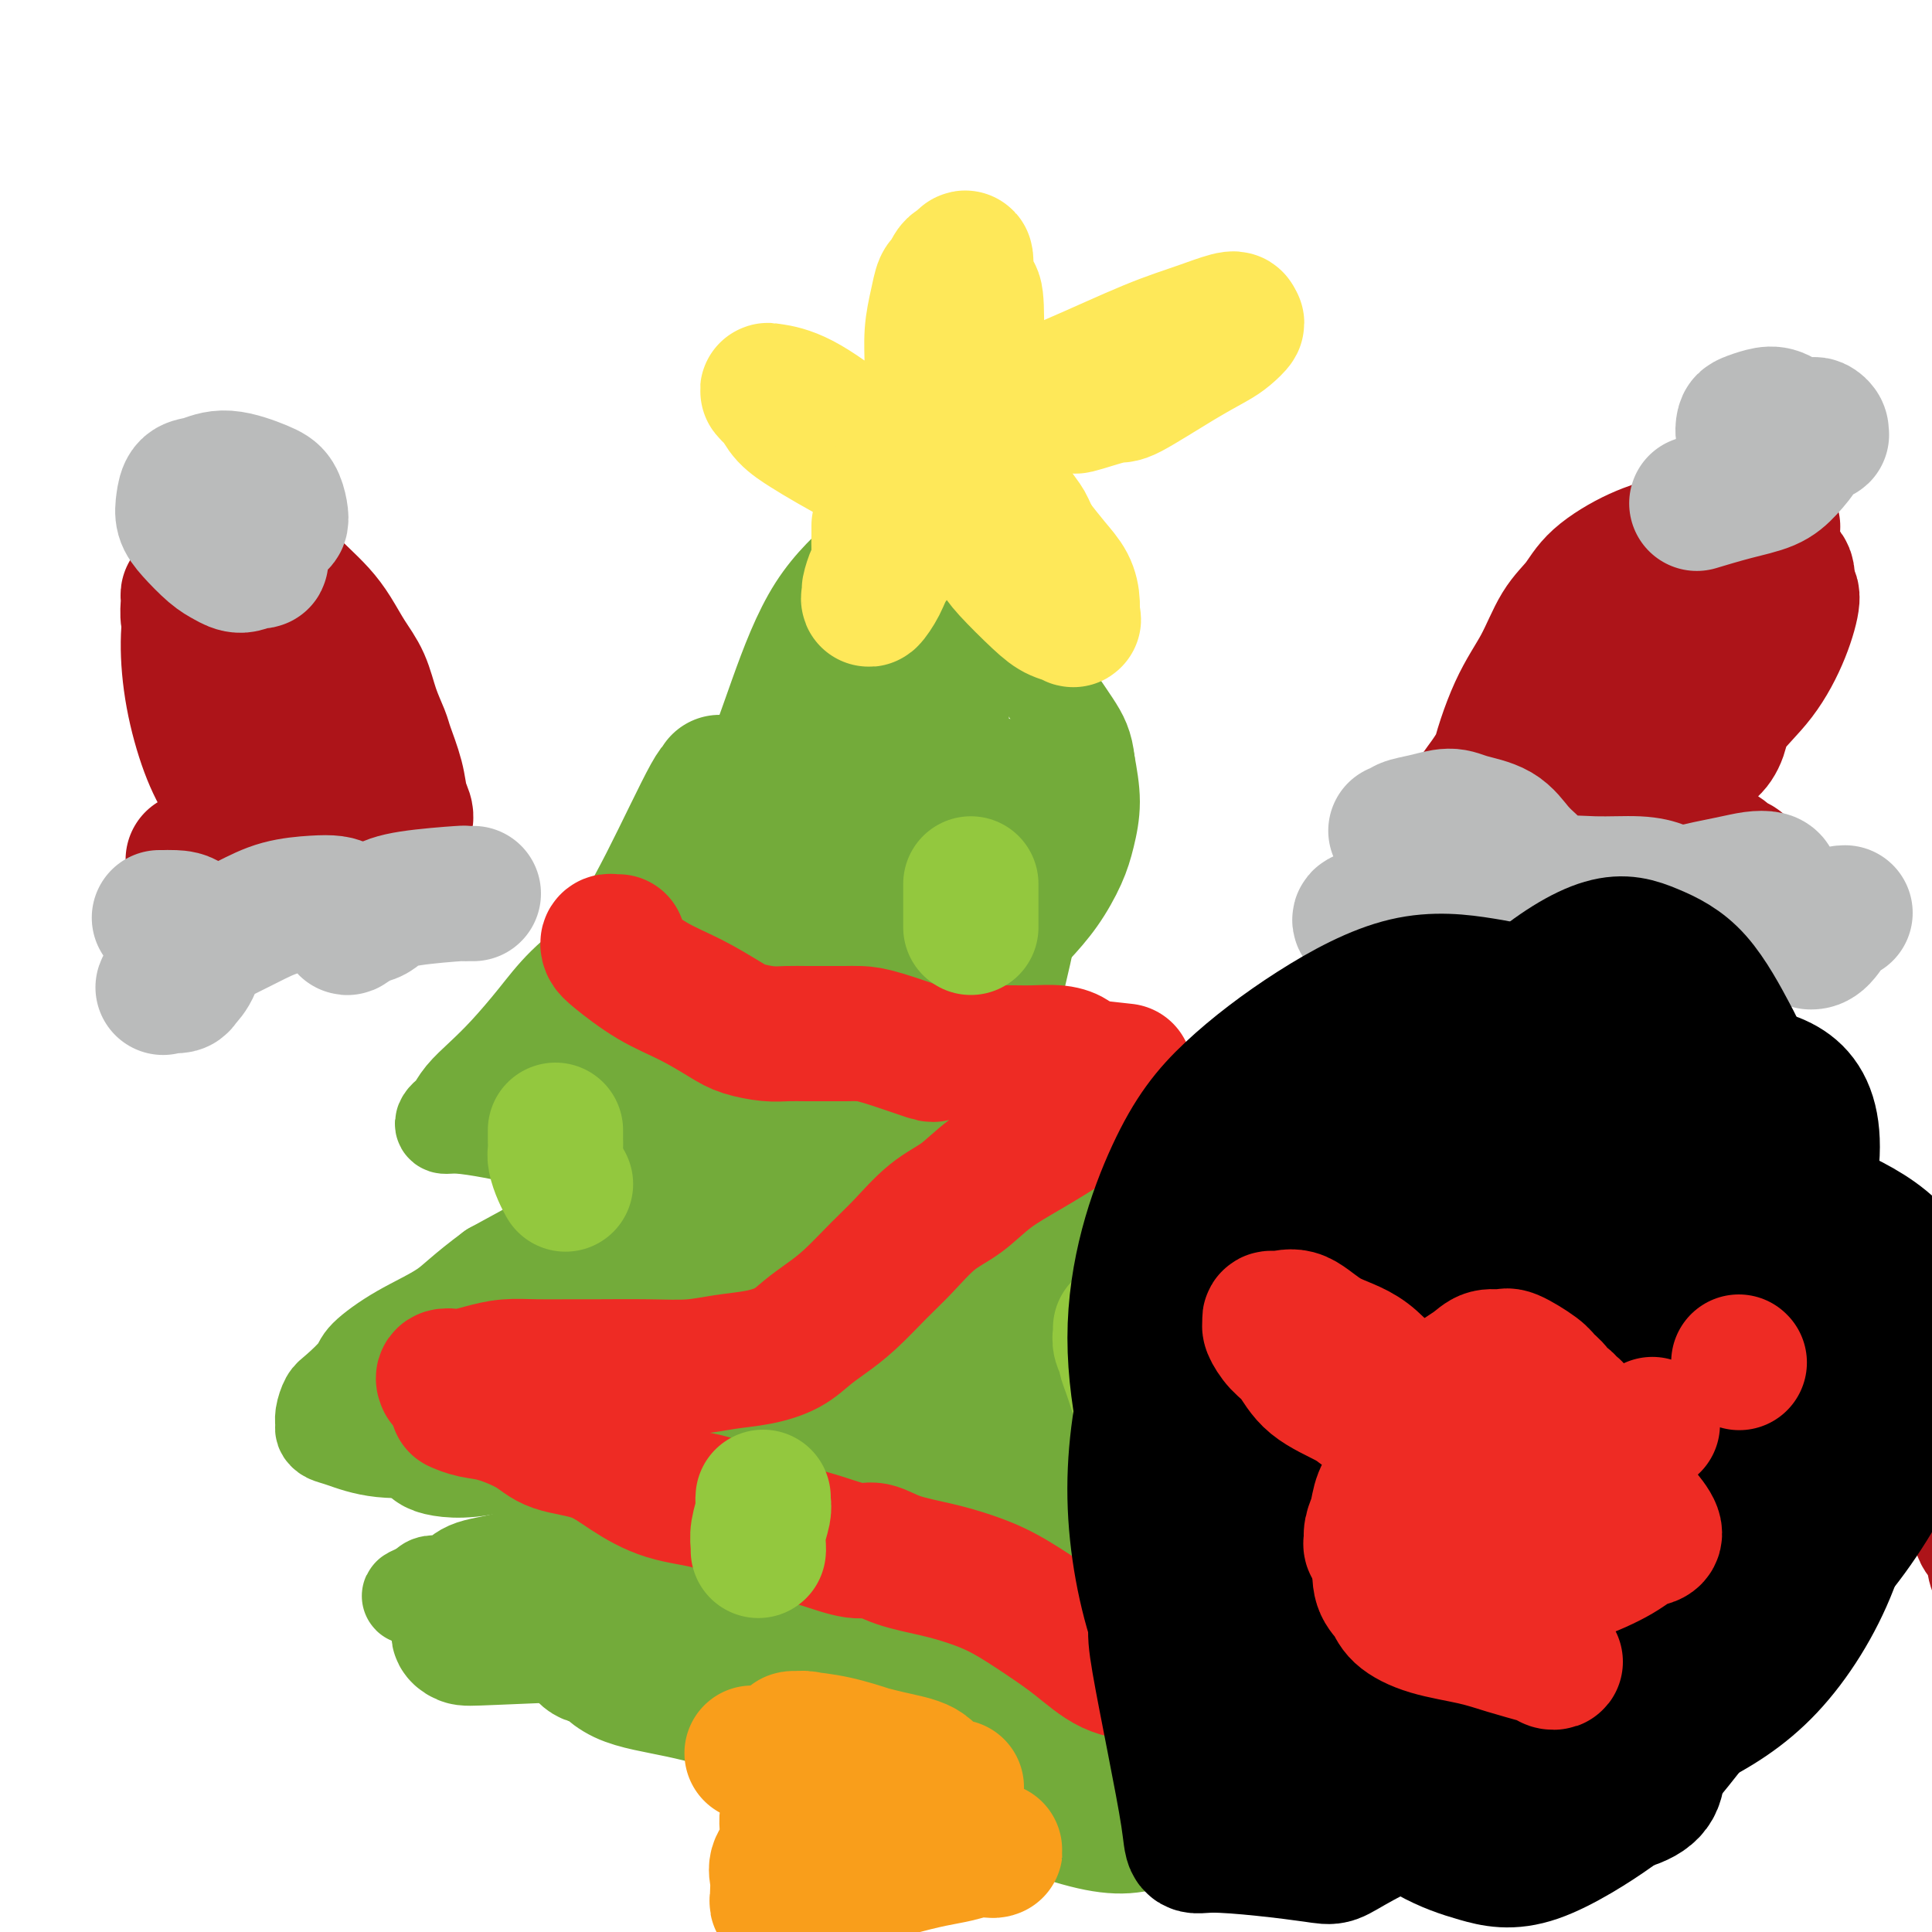 <svg viewBox='0 0 400 400' version='1.1' xmlns='http://www.w3.org/2000/svg' xmlns:xlink='http://www.w3.org/1999/xlink'><g fill='none' stroke='#73AB3A' stroke-width='20' stroke-linecap='round' stroke-linejoin='round'><path d='M169,158c-0.377,-0.055 -0.753,-0.109 -1,0c-0.247,0.109 -0.363,0.382 -1,1c-0.637,0.618 -1.794,1.580 -4,4c-2.206,2.420 -5.460,6.298 -9,10c-3.540,3.702 -7.365,7.229 -12,11c-4.635,3.771 -10.080,7.785 -13,10c-2.920,2.215 -3.316,2.630 -5,4c-1.684,1.370 -4.657,3.696 -7,6c-2.343,2.304 -4.056,4.586 -6,7c-1.944,2.414 -4.117,4.962 -6,7c-1.883,2.038 -3.475,3.568 -5,5c-1.525,1.432 -2.985,2.766 -4,4c-1.015,1.234 -1.587,2.368 -2,3c-0.413,0.632 -0.669,0.760 -1,1c-0.331,0.240 -0.738,0.591 -1,1c-0.262,0.409 -0.378,0.877 0,1c0.378,0.123 1.251,-0.097 3,0c1.749,0.097 4.373,0.512 7,1c2.627,0.488 5.257,1.047 8,2c2.743,0.953 5.599,2.298 8,3c2.401,0.702 4.346,0.762 6,1c1.654,0.238 3.015,0.655 4,1c0.985,0.345 1.594,0.618 2,1c0.406,0.382 0.609,0.873 1,1c0.391,0.127 0.969,-0.110 1,0c0.031,0.110 -0.487,0.565 -2,2c-1.513,1.435 -4.023,3.848 -7,6c-2.977,2.152 -6.422,4.043 -10,6c-3.578,1.957 -7.289,3.978 -11,6'/><path d='M102,263c-6.314,4.675 -7.600,6.363 -10,8c-2.400,1.637 -5.914,3.225 -9,5c-3.086,1.775 -5.745,3.739 -7,5c-1.255,1.261 -1.107,1.819 -2,3c-0.893,1.181 -2.828,2.985 -4,4c-1.172,1.015 -1.580,1.242 -2,2c-0.420,0.758 -0.853,2.047 -1,3c-0.147,0.953 -0.009,1.569 0,2c0.009,0.431 -0.112,0.676 0,1c0.112,0.324 0.457,0.728 1,1c0.543,0.272 1.284,0.413 3,1c1.716,0.587 4.406,1.622 8,2c3.594,0.378 8.093,0.101 12,0c3.907,-0.101 7.224,-0.024 11,0c3.776,0.024 8.012,-0.005 12,0c3.988,0.005 7.726,0.044 11,0c3.274,-0.044 6.082,-0.170 8,0c1.918,0.170 2.945,0.635 4,1c1.055,0.365 2.138,0.630 3,1c0.862,0.370 1.502,0.846 2,1c0.498,0.154 0.854,-0.014 1,0c0.146,0.014 0.083,0.210 -1,1c-1.083,0.790 -3.185,2.174 -6,4c-2.815,1.826 -6.344,4.094 -10,6c-3.656,1.906 -7.441,3.449 -11,5c-3.559,1.551 -6.894,3.108 -10,4c-3.106,0.892 -5.984,1.117 -8,2c-2.016,0.883 -3.169,2.422 -4,3c-0.831,0.578 -1.339,0.194 -2,0c-0.661,-0.194 -1.475,-0.198 -2,0c-0.525,0.198 -0.763,0.599 -1,1'/><path d='M88,329c-5.945,2.461 -1.806,1.113 0,1c1.806,-0.113 1.279,1.009 3,2c1.721,0.991 5.689,1.852 10,3c4.311,1.148 8.964,2.583 14,3c5.036,0.417 10.456,-0.183 16,0c5.544,0.183 11.213,1.148 16,2c4.787,0.852 8.692,1.590 13,2c4.308,0.410 9.018,0.494 13,1c3.982,0.506 7.235,1.436 11,2c3.765,0.564 8.040,0.761 12,1c3.960,0.239 7.604,0.518 12,1c4.396,0.482 9.542,1.165 14,2c4.458,0.835 8.227,1.820 13,3c4.773,1.180 10.548,2.555 16,4c5.452,1.445 10.580,2.961 15,4c4.420,1.039 8.133,1.599 12,2c3.867,0.401 7.888,0.641 11,1c3.112,0.359 5.316,0.838 7,1c1.684,0.162 2.847,0.007 4,0c1.153,-0.007 2.294,0.135 3,0c0.706,-0.135 0.976,-0.545 1,-1c0.024,-0.455 -0.199,-0.954 0,-1c0.199,-0.046 0.819,0.361 1,0c0.181,-0.361 -0.078,-1.489 -1,-3c-0.922,-1.511 -2.506,-3.406 -5,-6c-2.494,-2.594 -5.899,-5.888 -9,-9c-3.101,-3.112 -5.897,-6.041 -9,-9c-3.103,-2.959 -6.512,-5.948 -10,-9c-3.488,-3.052 -7.054,-6.168 -10,-9c-2.946,-2.832 -5.270,-5.381 -8,-8c-2.730,-2.619 -5.865,-5.310 -9,-8'/><path d='M244,301c-9.366,-9.157 -5.280,-6.050 -5,-6c0.280,0.050 -3.245,-2.956 -5,-5c-1.755,-2.044 -1.739,-3.126 -2,-4c-0.261,-0.874 -0.799,-1.542 -1,-2c-0.201,-0.458 -0.064,-0.708 0,-1c0.064,-0.292 0.054,-0.627 0,-1c-0.054,-0.373 -0.153,-0.783 2,-1c2.153,-0.217 6.556,-0.241 10,0c3.444,0.241 5.928,0.747 9,1c3.072,0.253 6.733,0.255 9,0c2.267,-0.255 3.139,-0.765 4,-1c0.861,-0.235 1.710,-0.195 3,-1c1.290,-0.805 3.022,-2.454 3,-5c-0.022,-2.546 -1.797,-5.990 -3,-8c-1.203,-2.010 -1.835,-2.586 -3,-5c-1.165,-2.414 -2.865,-6.664 -5,-10c-2.135,-3.336 -4.707,-5.757 -9,-9c-4.293,-3.243 -10.309,-7.308 -15,-11c-4.691,-3.692 -8.058,-7.012 -10,-9c-1.942,-1.988 -2.458,-2.645 -4,-4c-1.542,-1.355 -4.111,-3.408 -6,-5c-1.889,-1.592 -3.098,-2.724 -4,-4c-0.902,-1.276 -1.498,-2.695 -2,-4c-0.502,-1.305 -0.909,-2.497 -1,-4c-0.091,-1.503 0.136,-3.316 1,-5c0.864,-1.684 2.365,-3.238 4,-5c1.635,-1.762 3.402,-3.732 5,-6c1.598,-2.268 3.026,-4.835 4,-7c0.974,-2.165 1.493,-3.929 2,-6c0.507,-2.071 1.002,-4.449 1,-7c-0.002,-2.551 -0.501,-5.276 -1,-8'/><path d='M225,158c-0.374,-3.692 -1.308,-5.421 -3,-8c-1.692,-2.579 -4.140,-6.006 -6,-9c-1.860,-2.994 -3.131,-5.554 -5,-8c-1.869,-2.446 -4.337,-4.779 -6,-7c-1.663,-2.221 -2.522,-4.332 -4,-6c-1.478,-1.668 -3.574,-2.894 -5,-4c-1.426,-1.106 -2.182,-2.092 -3,-3c-0.818,-0.908 -1.696,-1.736 -3,-2c-1.304,-0.264 -3.032,0.038 -4,0c-0.968,-0.038 -1.175,-0.415 -2,0c-0.825,0.415 -2.269,1.622 -5,4c-2.731,2.378 -6.749,5.927 -10,11c-3.251,5.073 -5.736,11.670 -8,18c-2.264,6.330 -4.309,12.393 -7,19c-2.691,6.607 -6.028,13.758 -8,19c-1.972,5.242 -2.578,8.576 -3,11c-0.422,2.424 -0.660,3.936 -1,5c-0.340,1.064 -0.782,1.678 -1,2c-0.218,0.322 -0.214,0.353 0,0c0.214,-0.353 0.637,-1.089 2,-5c1.363,-3.911 3.667,-10.998 6,-17c2.333,-6.002 4.694,-10.918 7,-16c2.306,-5.082 4.557,-10.330 7,-15c2.443,-4.670 5.077,-8.762 7,-12c1.923,-3.238 3.135,-5.621 4,-7c0.865,-1.379 1.384,-1.752 2,-2c0.616,-0.248 1.331,-0.370 1,1c-0.331,1.370 -1.707,4.233 -5,11c-3.293,6.767 -8.502,17.437 -14,28c-5.498,10.563 -11.285,21.018 -16,29c-4.715,7.982 -8.357,13.491 -12,19'/><path d='M130,214c-7.740,13.611 -6.091,9.637 -6,9c0.091,-0.637 -1.378,2.063 -2,3c-0.622,0.937 -0.397,0.110 2,-4c2.397,-4.110 6.968,-11.505 12,-20c5.032,-8.495 10.526,-18.092 16,-26c5.474,-7.908 10.929,-14.129 16,-20c5.071,-5.871 9.759,-11.393 13,-15c3.241,-3.607 5.034,-5.298 6,-6c0.966,-0.702 1.106,-0.414 2,-1c0.894,-0.586 2.541,-2.047 0,3c-2.541,5.047 -9.271,16.602 -16,27c-6.729,10.398 -13.457,19.640 -19,28c-5.543,8.360 -9.902,15.839 -14,22c-4.098,6.161 -7.936,11.006 -10,14c-2.064,2.994 -2.352,4.139 -3,5c-0.648,0.861 -1.654,1.439 -1,1c0.654,-0.439 2.969,-1.894 8,-6c5.031,-4.106 12.778,-10.862 19,-17c6.222,-6.138 10.917,-11.659 15,-16c4.083,-4.341 7.552,-7.503 10,-9c2.448,-1.497 3.874,-1.328 5,-2c1.126,-0.672 1.953,-2.185 1,0c-0.953,2.185 -3.687,8.068 -8,17c-4.313,8.932 -10.204,20.913 -15,31c-4.796,10.087 -8.497,18.279 -11,23c-2.503,4.721 -3.809,5.969 -5,9c-1.191,3.031 -2.268,7.843 -3,10c-0.732,2.157 -1.120,1.658 0,1c1.120,-0.658 3.749,-1.474 9,-6c5.251,-4.526 13.126,-12.763 21,-21'/><path d='M172,248c8.386,-7.356 14.350,-12.746 19,-17c4.650,-4.254 7.986,-7.372 10,-9c2.014,-1.628 2.705,-1.767 3,-1c0.295,0.767 0.193,2.441 -2,8c-2.193,5.559 -6.477,15.003 -11,23c-4.523,7.997 -9.284,14.545 -13,20c-3.716,5.455 -6.385,9.815 -10,18c-3.615,8.185 -8.176,20.196 -10,25c-1.824,4.804 -0.912,2.402 0,0'/></g>
<g fill='none' stroke='#73AB3A' stroke-width='28' stroke-linecap='round' stroke-linejoin='round'><path d='M149,162c0.013,0.633 0.026,1.266 0,1c-0.026,-0.266 -0.092,-1.432 -2,2c-1.908,3.432 -5.657,11.461 -9,18c-3.343,6.539 -6.281,11.588 -9,16c-2.719,4.412 -5.221,8.187 -7,12c-1.779,3.813 -2.836,7.664 -4,10c-1.164,2.336 -2.436,3.158 -3,4c-0.564,0.842 -0.419,1.706 0,2c0.419,0.294 1.113,0.019 5,-2c3.887,-2.019 10.967,-5.782 18,-11c7.033,-5.218 14.018,-11.891 20,-17c5.982,-5.109 10.961,-8.655 15,-12c4.039,-3.345 7.137,-6.490 9,-8c1.863,-1.510 2.490,-1.387 3,-2c0.510,-0.613 0.903,-1.963 -1,1c-1.903,2.963 -6.101,10.238 -12,19c-5.899,8.762 -13.499,19.012 -18,25c-4.501,5.988 -5.903,7.715 -10,13c-4.097,5.285 -10.890,14.126 -16,21c-5.110,6.874 -8.536,11.779 -11,15c-2.464,3.221 -3.967,4.758 -5,6c-1.033,1.242 -1.597,2.191 -2,3c-0.403,0.809 -0.643,1.479 0,1c0.643,-0.479 2.171,-2.108 6,-5c3.829,-2.892 9.960,-7.049 14,-10c4.040,-2.951 5.990,-4.696 8,-6c2.010,-1.304 4.080,-2.167 5,-3c0.920,-0.833 0.690,-1.636 -1,-1c-1.690,0.636 -4.840,2.710 -10,6c-5.160,3.290 -12.332,7.797 -18,12c-5.668,4.203 -9.834,8.101 -14,12'/><path d='M100,284c-8.059,6.538 -6.707,8.384 -7,10c-0.293,1.616 -2.230,3.001 -3,4c-0.770,0.999 -0.373,1.611 2,2c2.373,0.389 6.722,0.554 14,-2c7.278,-2.554 17.485,-7.826 26,-12c8.515,-4.174 15.339,-7.248 23,-11c7.661,-3.752 16.160,-8.181 23,-11c6.840,-2.819 12.020,-4.027 16,-5c3.980,-0.973 6.761,-1.713 9,-2c2.239,-0.287 3.937,-0.123 5,0c1.063,0.123 1.490,0.205 0,3c-1.490,2.795 -4.898,8.302 -7,11c-2.102,2.698 -2.898,2.588 -8,6c-5.102,3.412 -14.511,10.346 -22,15c-7.489,4.654 -13.058,7.027 -19,10c-5.942,2.973 -12.256,6.547 -17,9c-4.744,2.453 -7.919,3.785 -10,5c-2.081,1.215 -3.068,2.312 -3,3c0.068,0.688 1.191,0.968 6,1c4.809,0.032 13.304,-0.182 22,0c8.696,0.182 17.593,0.760 26,1c8.407,0.240 16.324,0.142 24,1c7.676,0.858 15.112,2.671 21,4c5.888,1.329 10.230,2.174 14,4c3.770,1.826 6.969,4.631 9,6c2.031,1.369 2.895,1.300 3,2c0.105,0.700 -0.549,2.167 -3,4c-2.451,1.833 -6.698,4.032 -13,6c-6.302,1.968 -14.658,3.705 -24,5c-9.342,1.295 -19.671,2.147 -30,3'/><path d='M177,356c-12.375,0.997 -16.312,-0.512 -21,-2c-4.688,-1.488 -10.125,-2.956 -15,-4c-4.875,-1.044 -9.187,-1.663 -12,-3c-2.813,-1.337 -4.127,-3.391 -5,-4c-0.873,-0.609 -1.304,0.228 -2,0c-0.696,-0.228 -1.656,-1.522 -2,-2c-0.344,-0.478 -0.072,-0.139 1,0c1.072,0.139 2.945,0.077 7,1c4.055,0.923 10.290,2.832 17,5c6.710,2.168 13.893,4.596 22,8c8.107,3.404 17.139,7.784 25,11c7.861,3.216 14.553,5.267 20,7c5.447,1.733 9.650,3.147 13,4c3.350,0.853 5.847,1.146 8,1c2.153,-0.146 3.962,-0.729 5,-1c1.038,-0.271 1.303,-0.230 1,-1c-0.303,-0.770 -1.176,-2.352 -4,-5c-2.824,-2.648 -7.599,-6.363 -13,-9c-5.401,-2.637 -11.427,-4.195 -18,-6c-6.573,-1.805 -13.694,-3.857 -20,-5c-6.306,-1.143 -11.798,-1.378 -17,-2c-5.202,-0.622 -10.113,-1.632 -14,-2c-3.887,-0.368 -6.748,-0.096 -9,0c-2.252,0.096 -3.895,0.014 -5,0c-1.105,-0.014 -1.672,0.041 -2,0c-0.328,-0.041 -0.418,-0.177 1,0c1.418,0.177 4.344,0.666 11,2c6.656,1.334 17.042,3.512 28,6c10.958,2.488 22.489,5.285 29,7c6.511,1.715 8.003,2.347 13,3c4.997,0.653 13.498,1.326 22,2'/><path d='M241,367c18.859,3.143 15.008,1.001 16,0c0.992,-1.001 6.829,-0.862 10,-1c3.171,-0.138 3.678,-0.554 4,-2c0.322,-1.446 0.460,-3.921 0,-5c-0.460,-1.079 -1.516,-0.763 -5,-2c-3.484,-1.237 -9.395,-4.027 -16,-6c-6.605,-1.973 -13.906,-3.131 -21,-4c-7.094,-0.869 -13.983,-1.451 -20,-2c-6.017,-0.549 -11.163,-1.067 -15,-2c-3.837,-0.933 -6.365,-2.281 -8,-3c-1.635,-0.719 -2.377,-0.810 -3,-1c-0.623,-0.190 -1.127,-0.481 0,-1c1.127,-0.519 3.886,-1.268 10,-2c6.114,-0.732 15.582,-1.449 24,-1c8.418,0.449 15.785,2.063 23,3c7.215,0.937 14.278,1.196 19,1c4.722,-0.196 7.104,-0.847 9,-1c1.896,-0.153 3.308,0.190 4,-1c0.692,-1.190 0.666,-3.915 -1,-7c-1.666,-3.085 -4.972,-6.531 -10,-11c-5.028,-4.469 -11.778,-9.961 -18,-15c-6.222,-5.039 -11.915,-9.627 -17,-13c-5.085,-3.373 -9.560,-5.532 -12,-7c-2.440,-1.468 -2.844,-2.244 -4,-3c-1.156,-0.756 -3.066,-1.492 -4,-2c-0.934,-0.508 -0.894,-0.787 -1,-1c-0.106,-0.213 -0.357,-0.358 3,1c3.357,1.358 10.323,4.220 17,8c6.677,3.780 13.067,8.479 18,13c4.933,4.521 8.409,8.863 11,12c2.591,3.137 4.295,5.068 6,7'/><path d='M260,319c2.809,3.742 1.331,3.595 1,4c-0.331,0.405 0.485,1.360 -1,2c-1.485,0.640 -5.271,0.965 -9,0c-3.729,-0.965 -7.400,-3.219 -13,-7c-5.600,-3.781 -13.130,-9.088 -19,-14c-5.870,-4.912 -10.079,-9.430 -14,-15c-3.921,-5.570 -7.552,-12.194 -10,-17c-2.448,-4.806 -3.711,-7.795 -5,-11c-1.289,-3.205 -2.604,-6.627 -3,-9c-0.396,-2.373 0.127,-3.697 1,-5c0.873,-1.303 2.096,-2.586 4,-3c1.904,-0.414 4.489,0.040 10,3c5.511,2.960 13.949,8.427 20,13c6.051,4.573 9.715,8.254 13,12c3.285,3.746 6.191,7.558 8,10c1.809,2.442 2.520,3.516 3,4c0.480,0.484 0.727,0.379 0,-2c-0.727,-2.379 -2.429,-7.033 -5,-13c-2.571,-5.967 -6.013,-13.248 -10,-20c-3.987,-6.752 -8.520,-12.976 -12,-18c-3.480,-5.024 -5.908,-8.848 -8,-12c-2.092,-3.152 -3.850,-5.632 -5,-7c-1.150,-1.368 -1.693,-1.626 -2,-2c-0.307,-0.374 -0.377,-0.866 0,-1c0.377,-0.134 1.202,0.091 3,3c1.798,2.909 4.570,8.503 7,14c2.430,5.497 4.517,10.896 6,15c1.483,4.104 2.361,6.913 3,9c0.639,2.087 1.040,3.454 1,4c-0.040,0.546 -0.520,0.273 -1,0'/><path d='M223,256c1.502,5.141 0.755,3.993 -3,-4c-3.755,-7.993 -10.520,-22.832 -14,-33c-3.480,-10.168 -3.676,-15.667 -5,-24c-1.324,-8.333 -3.778,-19.502 -5,-29c-1.222,-9.498 -1.213,-17.325 -1,-24c0.213,-6.675 0.630,-12.200 1,-16c0.370,-3.800 0.693,-5.877 1,-7c0.307,-1.123 0.596,-1.294 1,-2c0.404,-0.706 0.921,-1.948 1,-1c0.079,0.948 -0.281,4.087 -1,9c-0.719,4.913 -1.798,11.601 -4,22c-2.202,10.399 -5.528,24.510 -9,37c-3.472,12.490 -7.091,23.358 -11,35c-3.909,11.642 -8.109,24.059 -11,32c-2.891,7.941 -4.473,11.406 -5,13c-0.527,1.594 0.002,1.317 0,1c-0.002,-0.317 -0.535,-0.676 0,-5c0.535,-4.324 2.139,-12.615 5,-22c2.861,-9.385 6.979,-19.865 11,-29c4.021,-9.135 7.944,-16.924 12,-24c4.056,-7.076 8.243,-13.440 11,-17c2.757,-3.560 4.083,-4.316 6,-5c1.917,-0.684 4.425,-1.297 6,2c1.575,3.297 2.216,10.505 1,20c-1.216,9.495 -4.289,21.277 -8,34c-3.711,12.723 -8.059,26.386 -12,37c-3.941,10.614 -7.476,18.178 -11,25c-3.524,6.822 -7.037,12.901 -9,16c-1.963,3.099 -2.375,3.219 -3,4c-0.625,0.781 -1.464,2.223 -1,1c0.464,-1.223 2.232,-5.112 4,-9'/><path d='M170,293c2.228,-4.946 6.299,-13.313 10,-20c3.701,-6.687 7.033,-11.696 10,-16c2.967,-4.304 5.571,-7.905 7,-10c1.429,-2.095 1.684,-2.686 2,-3c0.316,-0.314 0.694,-0.353 0,1c-0.694,1.353 -2.460,4.096 -7,10c-4.540,5.904 -11.855,14.967 -19,23c-7.145,8.033 -14.121,15.035 -21,22c-6.879,6.965 -13.663,13.893 -19,19c-5.337,5.107 -9.228,8.391 -12,11c-2.772,2.609 -4.424,4.542 -6,6c-1.576,1.458 -3.075,2.442 -2,2c1.075,-0.442 4.723,-2.311 10,-5c5.277,-2.689 12.183,-6.199 18,-9c5.817,-2.801 10.544,-4.893 18,-8c7.456,-3.107 17.641,-7.227 24,-10c6.359,-2.773 8.891,-4.198 10,-5c1.109,-0.802 0.793,-0.980 1,-1c0.207,-0.020 0.937,0.120 -2,1c-2.937,0.880 -9.541,2.501 -16,5c-6.459,2.499 -12.773,5.878 -20,9c-7.227,3.122 -15.367,5.988 -22,8c-6.633,2.012 -11.761,3.170 -17,5c-5.239,1.830 -10.590,4.334 -14,6c-3.410,1.666 -4.878,2.496 -6,3c-1.122,0.504 -1.899,0.681 -2,1c-0.101,0.319 0.473,0.778 1,1c0.527,0.222 1.008,0.206 6,0c4.992,-0.206 14.496,-0.603 24,-1'/><path d='M126,338c11.661,0.151 26.314,0.028 33,0c6.686,-0.028 5.407,0.038 9,0c3.593,-0.038 12.059,-0.181 18,0c5.941,0.181 9.358,0.686 12,1c2.642,0.314 4.511,0.438 6,1c1.489,0.562 2.599,1.562 3,2c0.401,0.438 0.092,0.313 -1,1c-1.092,0.687 -2.968,2.184 -8,3c-5.032,0.816 -13.219,0.951 -20,1c-6.781,0.049 -12.157,0.013 -17,0c-4.843,-0.013 -9.154,-0.004 -12,0c-2.846,0.004 -4.228,0.001 -5,0c-0.772,-0.001 -0.935,-0.000 -1,0c-0.065,0.000 -0.033,0.000 0,0'/></g>
<g fill='none' stroke='#FEE859' stroke-width='28' stroke-linecap='round' stroke-linejoin='round'><path d='M182,109c-0.002,-0.157 -0.003,-0.314 0,0c0.003,0.314 0.011,1.100 0,2c-0.011,0.900 -0.041,1.914 0,3c0.041,1.086 0.153,2.245 0,3c-0.153,0.755 -0.570,1.108 -1,2c-0.430,0.892 -0.871,2.323 -1,3c-0.129,0.677 0.055,0.600 0,1c-0.055,0.400 -0.349,1.278 0,1c0.349,-0.278 1.341,-1.712 2,-3c0.659,-1.288 0.985,-2.430 2,-4c1.015,-1.570 2.719,-3.569 4,-5c1.281,-1.431 2.139,-2.294 3,-3c0.861,-0.706 1.724,-1.254 2,-2c0.276,-0.746 -0.034,-1.689 0,-2c0.034,-0.311 0.411,0.010 1,0c0.589,-0.010 1.390,-0.350 2,0c0.610,0.350 1.030,1.392 2,2c0.970,0.608 2.489,0.782 4,2c1.511,1.218 3.015,3.478 4,5c0.985,1.522 1.451,2.305 3,4c1.549,1.695 4.181,4.303 6,6c1.819,1.697 2.826,2.485 4,3c1.174,0.515 2.517,0.758 3,1c0.483,0.242 0.107,0.485 0,0c-0.107,-0.485 0.054,-1.697 0,-3c-0.054,-1.303 -0.322,-2.697 -1,-4c-0.678,-1.303 -1.765,-2.515 -3,-4c-1.235,-1.485 -2.617,-3.242 -4,-5'/><path d='M214,112c-1.532,-3.162 -1.363,-3.068 -2,-4c-0.637,-0.932 -2.079,-2.891 -3,-4c-0.921,-1.109 -1.319,-1.370 -2,-2c-0.681,-0.630 -1.645,-1.631 -2,-2c-0.355,-0.369 -0.101,-0.105 0,0c0.101,0.105 0.051,0.053 0,0'/><path d='M188,100c-0.187,0.050 -0.373,0.099 -1,0c-0.627,-0.099 -1.694,-0.347 -3,-1c-1.306,-0.653 -2.850,-1.713 -5,-3c-2.150,-1.287 -4.904,-2.803 -7,-4c-2.096,-1.197 -3.532,-2.076 -5,-3c-1.468,-0.924 -2.968,-1.894 -4,-3c-1.032,-1.106 -1.597,-2.347 -2,-3c-0.403,-0.653 -0.645,-0.719 -1,-1c-0.355,-0.281 -0.823,-0.777 -1,-1c-0.177,-0.223 -0.063,-0.173 1,0c1.063,0.173 3.076,0.470 6,2c2.924,1.530 6.759,4.293 10,7c3.241,2.707 5.887,5.360 8,7c2.113,1.640 3.694,2.269 5,3c1.306,0.731 2.337,1.563 3,2c0.663,0.437 0.958,0.478 1,0c0.042,-0.478 -0.171,-1.476 0,-2c0.171,-0.524 0.724,-0.575 1,-2c0.276,-1.425 0.273,-4.225 0,-7c-0.273,-2.775 -0.816,-5.525 -1,-8c-0.184,-2.475 -0.008,-4.676 0,-7c0.008,-2.324 -0.153,-4.773 0,-7c0.153,-2.227 0.618,-4.233 1,-6c0.382,-1.767 0.680,-3.297 1,-4c0.320,-0.703 0.663,-0.580 1,-1c0.337,-0.420 0.668,-1.382 1,-2c0.332,-0.618 0.666,-0.891 1,-1c0.334,-0.109 0.667,-0.055 1,0'/><path d='M199,55c1.109,-2.469 0.882,-1.641 1,0c0.118,1.641 0.582,4.095 1,5c0.418,0.905 0.792,0.262 1,2c0.208,1.738 0.252,5.855 0,9c-0.252,3.145 -0.800,5.316 -1,7c-0.200,1.684 -0.052,2.882 0,4c0.052,1.118 0.007,2.157 0,3c-0.007,0.843 0.023,1.492 0,2c-0.023,0.508 -0.101,0.877 0,1c0.101,0.123 0.380,0.001 1,0c0.620,-0.001 1.580,0.120 3,0c1.420,-0.120 3.301,-0.481 5,-1c1.699,-0.519 3.216,-1.197 5,-2c1.784,-0.803 3.836,-1.730 5,-2c1.164,-0.270 1.440,0.115 2,0c0.560,-0.115 1.404,-0.732 2,-1c0.596,-0.268 0.943,-0.186 1,0c0.057,0.186 -0.178,0.476 -1,1c-0.822,0.524 -2.232,1.283 -1,1c1.232,-0.283 5.106,-1.608 7,-2c1.894,-0.392 1.808,0.150 4,-1c2.192,-1.150 6.662,-3.993 10,-6c3.338,-2.007 5.544,-3.177 7,-4c1.456,-0.823 2.161,-1.298 3,-2c0.839,-0.702 1.811,-1.629 2,-2c0.189,-0.371 -0.406,-0.185 -1,0'/><path d='M255,67c2.348,-2.089 -2.281,-0.312 -6,1c-3.719,1.312 -6.528,2.158 -11,4c-4.472,1.842 -10.606,4.680 -16,7c-5.394,2.320 -10.048,4.120 -14,6c-3.952,1.880 -7.203,3.838 -10,5c-2.797,1.162 -5.142,1.528 -7,3c-1.858,1.472 -3.231,4.050 -4,5c-0.769,0.950 -0.934,0.271 -1,0c-0.066,-0.271 -0.033,-0.136 0,0'/></g>
<g fill='none' stroke='#EE2B24' stroke-width='28' stroke-linecap='round' stroke-linejoin='round'><path d='M128,195c-0.314,0.023 -0.628,0.046 -1,0c-0.372,-0.046 -0.801,-0.162 -1,0c-0.199,0.162 -0.167,0.603 0,1c0.167,0.397 0.469,0.750 2,2c1.531,1.250 4.293,3.396 7,5c2.707,1.604 5.360,2.664 8,4c2.640,1.336 5.266,2.946 7,4c1.734,1.054 2.576,1.550 4,2c1.424,0.450 3.430,0.853 5,1c1.570,0.147 2.703,0.040 4,0c1.297,-0.040 2.759,-0.011 4,0c1.241,0.011 2.262,0.004 3,0c0.738,-0.004 1.194,-0.004 2,0c0.806,0.004 1.962,0.011 3,0c1.038,-0.011 1.958,-0.042 3,0c1.042,0.042 2.204,0.155 5,1c2.796,0.845 7.224,2.423 9,3c1.776,0.577 0.900,0.155 2,0c1.100,-0.155 4.178,-0.042 6,0c1.822,0.042 2.390,0.014 4,0c1.610,-0.014 4.261,-0.015 6,0c1.739,0.015 2.565,0.045 4,0c1.435,-0.045 3.477,-0.167 5,0c1.523,0.167 2.525,0.622 3,1c0.475,0.378 0.421,0.679 1,1c0.579,0.321 1.789,0.660 3,1'/><path d='M226,221c12.000,1.333 6.000,0.667 0,0'/><path d='M232,223c0.329,-0.198 0.659,-0.396 -1,1c-1.659,1.396 -5.306,4.387 -7,6c-1.694,1.613 -1.434,1.850 -3,3c-1.566,1.150 -4.956,3.213 -8,5c-3.044,1.787 -5.740,3.298 -8,5c-2.260,1.702 -4.084,3.596 -6,5c-1.916,1.404 -3.923,2.319 -6,4c-2.077,1.681 -4.225,4.130 -6,6c-1.775,1.870 -3.176,3.162 -5,5c-1.824,1.838 -4.071,4.222 -6,6c-1.929,1.778 -3.539,2.948 -5,4c-1.461,1.052 -2.771,1.984 -4,3c-1.229,1.016 -2.375,2.114 -4,3c-1.625,0.886 -3.729,1.558 -6,2c-2.271,0.442 -4.709,0.654 -7,1c-2.291,0.346 -4.435,0.825 -7,1c-2.565,0.175 -5.549,0.046 -9,0c-3.451,-0.046 -7.367,-0.010 -10,0c-2.633,0.010 -3.983,-0.008 -6,0c-2.017,0.008 -4.700,0.041 -7,0c-2.300,-0.041 -4.217,-0.156 -6,0c-1.783,0.156 -3.430,0.581 -5,1c-1.570,0.419 -3.062,0.830 -4,1c-0.938,0.170 -1.324,0.097 -2,0c-0.676,-0.097 -1.644,-0.218 -2,0c-0.356,0.218 -0.102,0.777 0,1c0.102,0.223 0.051,0.112 0,0'/><path d='M95,291c-0.238,-0.101 -0.476,-0.203 0,0c0.476,0.203 1.665,0.710 3,1c1.335,0.290 2.815,0.362 5,1c2.185,0.638 5.073,1.841 7,3c1.927,1.159 2.891,2.274 5,3c2.109,0.726 5.361,1.065 8,2c2.639,0.935 4.665,2.467 7,4c2.335,1.533 4.978,3.068 8,4c3.022,0.932 6.423,1.263 9,2c2.577,0.737 4.331,1.881 7,3c2.669,1.119 6.255,2.215 9,3c2.745,0.785 4.651,1.260 7,2c2.349,0.740 5.140,1.745 7,2c1.860,0.255 2.787,-0.240 4,0c1.213,0.240 2.710,1.214 5,2c2.290,0.786 5.373,1.384 8,2c2.627,0.616 4.798,1.251 7,2c2.202,0.749 4.435,1.613 7,3c2.565,1.387 5.461,3.296 8,5c2.539,1.704 4.722,3.201 7,5c2.278,1.799 4.652,3.898 7,5c2.348,1.102 4.670,1.206 7,2c2.330,0.794 4.666,2.276 7,3c2.334,0.724 4.664,0.688 7,1c2.336,0.312 4.678,0.970 7,1c2.322,0.030 4.622,-0.569 7,-1c2.378,-0.431 4.832,-0.693 7,-1c2.168,-0.307 4.048,-0.659 6,-1c1.952,-0.341 3.976,-0.670 6,-1'/><path d='M284,348c4.791,-0.845 3.767,-0.959 4,-1c0.233,-0.041 1.722,-0.011 3,0c1.278,0.011 2.344,0.003 3,0c0.656,-0.003 0.902,-0.001 1,0c0.098,0.001 0.049,0.000 0,0'/></g>
<g fill='none' stroke='#93C83E' stroke-width='28' stroke-linecap='round' stroke-linejoin='round'><path d='M232,275c0.032,0.254 0.064,0.508 0,1c-0.064,0.492 -0.225,1.222 0,2c0.225,0.778 0.834,1.603 1,2c0.166,0.397 -0.113,0.366 0,1c0.113,0.634 0.618,1.933 1,3c0.382,1.067 0.641,1.903 1,3c0.359,1.097 0.817,2.456 1,3c0.183,0.544 0.092,0.272 0,0'/><path d='M115,234c0.002,0.359 0.003,0.718 0,1c-0.003,0.282 -0.011,0.486 0,1c0.011,0.514 0.042,1.340 0,2c-0.042,0.660 -0.156,1.156 0,2c0.156,0.844 0.580,2.035 1,3c0.420,0.965 0.834,1.704 1,2c0.166,0.296 0.083,0.148 0,0'/><path d='M201,183c0.000,0.312 0.000,0.623 0,1c0.000,0.377 -0.000,0.819 0,1c0.000,0.181 0.000,0.100 0,1c0.000,0.900 0.000,2.781 0,4c0.000,1.219 0.000,1.777 0,2c0.000,0.223 0.000,0.112 0,0'/><path d='M158,310c-0.030,0.295 -0.061,0.591 0,1c0.061,0.409 0.212,0.933 0,2c-0.212,1.067 -0.789,2.678 -1,4c-0.211,1.322 -0.057,2.356 0,3c0.057,0.644 0.016,0.898 0,1c-0.016,0.102 -0.008,0.051 0,0'/><path d='M246,335c0.028,0.339 0.056,0.678 0,1c-0.056,0.322 -0.197,0.626 0,1c0.197,0.374 0.732,0.819 1,2c0.268,1.181 0.268,3.100 0,5c-0.268,1.900 -0.803,3.781 -1,5c-0.197,1.219 -0.056,1.777 0,2c0.056,0.223 0.028,0.112 0,0'/></g>
<g fill='none' stroke='#AD1419' stroke-width='28' stroke-linecap='round' stroke-linejoin='round'><path d='M400,290c-0.150,-0.206 -0.300,-0.411 0,0c0.300,0.411 1.050,1.439 2,3c0.950,1.561 2.101,3.656 3,5c0.899,1.344 1.545,1.939 2,3c0.455,1.061 0.717,2.590 1,4c0.283,1.410 0.587,2.703 1,4c0.413,1.297 0.937,2.598 1,4c0.063,1.402 -0.333,2.905 0,4c0.333,1.095 1.396,1.782 2,3c0.604,1.218 0.750,2.967 1,4c0.250,1.033 0.603,1.349 1,2c0.397,0.651 0.838,1.637 1,2c0.162,0.363 0.046,0.104 0,0c-0.046,-0.104 -0.023,-0.052 0,0'/><path d='M310,165c0.087,-0.162 0.175,-0.325 0,-1c-0.175,-0.675 -0.612,-1.863 0,-5c0.612,-3.137 2.274,-8.224 4,-12c1.726,-3.776 3.516,-6.240 5,-9c1.484,-2.760 2.662,-5.816 4,-8c1.338,-2.184 2.835,-3.497 4,-5c1.165,-1.503 1.998,-3.198 4,-5c2.002,-1.802 5.172,-3.713 8,-5c2.828,-1.287 5.313,-1.952 8,-3c2.687,-1.048 5.575,-2.479 8,-3c2.425,-0.521 4.388,-0.131 6,0c1.612,0.131 2.874,0.003 4,0c1.126,-0.003 2.117,0.120 2,0c-0.117,-0.120 -1.343,-0.482 -3,0c-1.657,0.482 -3.745,1.807 -6,3c-2.255,1.193 -4.677,2.253 -8,4c-3.323,1.747 -7.545,4.180 -11,7c-3.455,2.820 -6.142,6.027 -9,9c-2.858,2.973 -5.888,5.712 -9,9c-3.112,3.288 -6.305,7.126 -8,10c-1.695,2.874 -1.891,4.783 -3,7c-1.109,2.217 -3.132,4.741 -4,6c-0.868,1.259 -0.581,1.255 -1,2c-0.419,0.745 -1.545,2.241 -2,3c-0.455,0.759 -0.238,0.781 0,1c0.238,0.219 0.497,0.634 1,1c0.503,0.366 1.252,0.683 2,1'/><path d='M306,172c1.450,0.462 3.576,0.116 6,0c2.424,-0.116 5.148,-0.002 8,0c2.852,0.002 5.834,-0.106 9,0c3.166,0.106 6.515,0.427 9,1c2.485,0.573 4.104,1.397 6,2c1.896,0.603 4.069,0.985 6,1c1.931,0.015 3.622,-0.338 5,0c1.378,0.338 2.444,1.368 3,2c0.556,0.632 0.603,0.866 1,1c0.397,0.134 1.145,0.168 1,0c-0.145,-0.168 -1.182,-0.537 -2,-1c-0.818,-0.463 -1.416,-1.021 -3,-2c-1.584,-0.979 -4.153,-2.379 -6,-4c-1.847,-1.621 -2.971,-3.464 -4,-5c-1.029,-1.536 -1.965,-2.767 -2,-5c-0.035,-2.233 0.829,-5.468 2,-8c1.171,-2.532 2.649,-4.359 4,-7c1.351,-2.641 2.575,-6.094 4,-9c1.425,-2.906 3.052,-5.263 5,-7c1.948,-1.737 4.217,-2.853 6,-4c1.783,-1.147 3.081,-2.325 4,-3c0.919,-0.675 1.458,-0.846 2,-1c0.542,-0.154 1.085,-0.292 1,1c-0.085,1.292 -0.799,4.014 -2,7c-1.201,2.986 -2.888,6.237 -5,9c-2.112,2.763 -4.649,5.040 -6,7c-1.351,1.960 -1.518,3.605 -2,5c-0.482,1.395 -1.281,2.542 -2,3c-0.719,0.458 -1.360,0.229 -2,0'/><path d='M352,155c-3.077,4.312 -1.271,-0.409 -1,-3c0.271,-2.591 -0.993,-3.054 -1,-6c-0.007,-2.946 1.242,-8.377 2,-11c0.758,-2.623 1.026,-2.440 2,-4c0.974,-1.560 2.656,-4.863 4,-7c1.344,-2.137 2.351,-3.107 4,-4c1.649,-0.893 3.939,-1.709 5,-2c1.061,-0.291 0.893,-0.055 1,0c0.107,0.055 0.488,-0.070 1,0c0.512,0.070 1.154,0.333 1,2c-0.154,1.667 -1.106,4.736 -3,8c-1.894,3.264 -4.732,6.721 -8,10c-3.268,3.279 -6.967,6.379 -10,9c-3.033,2.621 -5.399,4.764 -7,6c-1.601,1.236 -2.438,1.565 -3,2c-0.562,0.435 -0.850,0.976 -1,1c-0.150,0.024 -0.162,-0.469 0,-1c0.162,-0.531 0.500,-1.099 1,-2c0.500,-0.901 1.164,-2.136 2,-3c0.836,-0.864 1.846,-1.356 3,-2c1.154,-0.644 2.454,-1.441 3,-1c0.546,0.441 0.339,2.119 0,3c-0.339,0.881 -0.811,0.966 -1,1c-0.189,0.034 -0.094,0.017 0,0'/><path d='M40,178c0.339,0.084 0.678,0.167 1,0c0.322,-0.167 0.625,-0.585 2,-1c1.375,-0.415 3.820,-0.829 6,-1c2.180,-0.171 4.096,-0.100 6,0c1.904,0.100 3.798,0.230 6,0c2.202,-0.230 4.712,-0.820 7,-1c2.288,-0.180 4.355,0.052 6,0c1.645,-0.052 2.868,-0.386 4,-1c1.132,-0.614 2.172,-1.509 3,-2c0.828,-0.491 1.444,-0.579 2,-1c0.556,-0.421 1.051,-1.174 1,-2c-0.051,-0.826 -0.647,-1.724 -1,-3c-0.353,-1.276 -0.464,-2.931 -1,-5c-0.536,-2.069 -1.497,-4.551 -2,-6c-0.503,-1.449 -0.546,-1.864 -1,-3c-0.454,-1.136 -1.317,-2.992 -2,-5c-0.683,-2.008 -1.185,-4.167 -2,-6c-0.815,-1.833 -1.943,-3.340 -3,-5c-1.057,-1.660 -2.042,-3.473 -3,-5c-0.958,-1.527 -1.887,-2.766 -3,-4c-1.113,-1.234 -2.409,-2.461 -4,-4c-1.591,-1.539 -3.476,-3.389 -5,-4c-1.524,-0.611 -2.687,0.018 -4,0c-1.313,-0.018 -2.774,-0.685 -4,-1c-1.226,-0.315 -2.215,-0.280 -3,0c-0.785,0.280 -1.365,0.806 -2,1c-0.635,0.194 -1.324,0.055 -2,1c-0.676,0.945 -1.338,2.972 -2,5'/><path d='M40,125c-0.560,2.069 -0.961,4.742 -1,8c-0.039,3.258 0.283,7.103 1,11c0.717,3.897 1.828,7.847 3,11c1.172,3.153 2.405,5.510 4,8c1.595,2.490 3.551,5.114 5,7c1.449,1.886 2.390,3.033 3,4c0.610,0.967 0.889,1.754 1,2c0.111,0.246 0.054,-0.049 0,0c-0.054,0.049 -0.104,0.440 0,1c0.104,0.560 0.362,1.287 0,1c-0.362,-0.287 -1.342,-1.588 -2,-2c-0.658,-0.412 -0.992,0.066 -2,-1c-1.008,-1.066 -2.690,-3.675 -4,-7c-1.310,-3.325 -2.250,-7.365 -3,-11c-0.750,-3.635 -1.311,-6.865 -2,-10c-0.689,-3.135 -1.505,-6.173 -2,-9c-0.495,-2.827 -0.669,-5.441 -1,-7c-0.331,-1.559 -0.819,-2.062 -1,-3c-0.181,-0.938 -0.053,-2.311 0,-3c0.053,-0.689 0.033,-0.694 0,-1c-0.033,-0.306 -0.077,-0.912 0,-1c0.077,-0.088 0.275,0.343 1,1c0.725,0.657 1.976,1.541 4,4c2.024,2.459 4.820,6.494 7,10c2.180,3.506 3.744,6.484 5,9c1.256,2.516 2.203,4.571 3,6c0.797,1.429 1.445,2.231 2,3c0.555,0.769 1.016,1.505 1,1c-0.016,-0.505 -0.508,-2.253 -1,-4'/><path d='M61,153c-0.536,-1.340 -1.874,-3.189 -3,-6c-1.126,-2.811 -2.038,-6.584 -3,-10c-0.962,-3.416 -1.972,-6.476 -3,-9c-1.028,-2.524 -2.073,-4.512 -3,-6c-0.927,-1.488 -1.737,-2.476 -2,-3c-0.263,-0.524 0.021,-0.585 0,-1c-0.021,-0.415 -0.346,-1.183 0,-1c0.346,0.183 1.362,1.319 2,2c0.638,0.681 0.896,0.909 1,1c0.104,0.091 0.052,0.046 0,0'/></g>
<g fill='none' stroke='#BABBBB' stroke-width='28' stroke-linecap='round' stroke-linejoin='round'><path d='M41,106c0.043,-0.229 0.085,-0.459 0,-1c-0.085,-0.541 -0.299,-1.395 0,-2c0.299,-0.605 1.109,-0.963 2,-1c0.891,-0.037 1.861,0.247 3,1c1.139,0.753 2.447,1.976 4,3c1.553,1.024 3.349,1.848 4,3c0.651,1.152 0.155,2.632 0,4c-0.155,1.368 0.031,2.625 0,3c-0.031,0.375 -0.281,-0.133 -1,0c-0.719,0.133 -1.909,0.906 -3,1c-1.091,0.094 -2.082,-0.491 -3,-1c-0.918,-0.509 -1.761,-0.942 -3,-2c-1.239,-1.058 -2.874,-2.741 -4,-4c-1.126,-1.259 -1.743,-2.094 -2,-3c-0.257,-0.906 -0.154,-1.883 0,-3c0.154,-1.117 0.359,-2.375 1,-3c0.641,-0.625 1.716,-0.617 3,-1c1.284,-0.383 2.776,-1.157 5,-1c2.224,0.157 5.181,1.243 7,2c1.819,0.757 2.499,1.184 3,2c0.501,0.816 0.824,2.023 1,3c0.176,0.977 0.205,1.726 0,2c-0.205,0.274 -0.642,0.073 -2,0c-1.358,-0.073 -3.635,-0.020 -5,0c-1.365,0.020 -1.819,0.006 -2,0c-0.181,-0.006 -0.091,-0.003 0,0'/><path d='M370,88c0.251,0.002 0.502,0.003 1,0c0.498,-0.003 1.243,-0.011 2,0c0.757,0.011 1.525,0.041 2,0c0.475,-0.041 0.658,-0.152 1,0c0.342,0.152 0.843,0.566 1,1c0.157,0.434 -0.031,0.888 0,1c0.031,0.112 0.283,-0.117 0,0c-0.283,0.117 -1.099,0.579 -2,1c-0.901,0.421 -1.888,0.800 -3,1c-1.112,0.200 -2.349,0.223 -4,0c-1.651,-0.223 -3.715,-0.690 -5,-1c-1.285,-0.310 -1.789,-0.463 -2,-1c-0.211,-0.537 -0.128,-1.458 0,-2c0.128,-0.542 0.300,-0.704 1,-1c0.700,-0.296 1.927,-0.726 3,-1c1.073,-0.274 1.992,-0.390 3,0c1.008,0.390 2.106,1.288 3,2c0.894,0.712 1.583,1.240 2,2c0.417,0.760 0.563,1.752 0,3c-0.563,1.248 -1.833,2.752 -3,4c-1.167,1.248 -2.230,2.242 -4,3c-1.770,0.758 -4.246,1.281 -7,2c-2.754,0.719 -5.787,1.634 -7,2c-1.213,0.366 -0.607,0.183 0,0'/><path d='M33,190c0.282,0.006 0.563,0.011 1,0c0.437,-0.011 1.029,-0.039 2,0c0.971,0.039 2.320,0.147 3,1c0.680,0.853 0.692,2.453 1,3c0.308,0.547 0.913,0.042 1,1c0.087,0.958 -0.344,3.380 -1,5c-0.656,1.620 -1.537,2.438 -2,3c-0.463,0.562 -0.509,0.867 -1,1c-0.491,0.133 -1.426,0.094 -2,0c-0.574,-0.094 -0.788,-0.244 -1,0c-0.212,0.244 -0.422,0.882 0,0c0.422,-0.882 1.477,-3.284 3,-5c1.523,-1.716 3.514,-2.748 6,-4c2.486,-1.252 5.468,-2.726 8,-4c2.532,-1.274 4.614,-2.348 7,-3c2.386,-0.652 5.075,-0.883 7,-1c1.925,-0.117 3.087,-0.120 4,0c0.913,0.120 1.578,0.363 2,1c0.422,0.637 0.602,1.668 1,2c0.398,0.332 1.014,-0.035 1,0c-0.014,0.035 -0.658,0.471 -1,1c-0.342,0.529 -0.384,1.151 0,1c0.384,-0.151 1.192,-1.076 2,-2'/><path d='M74,190c3.403,-0.038 3.909,-1.135 5,-2c1.091,-0.865 2.765,-1.500 6,-2c3.235,-0.500 8.030,-0.866 10,-1c1.970,-0.134 1.116,-0.036 1,0c-0.116,0.036 0.507,0.010 1,0c0.493,-0.010 0.855,-0.003 1,0c0.145,0.003 0.072,0.001 0,0'/><path d='M289,172c0.396,0.093 0.792,0.185 1,0c0.208,-0.185 0.229,-0.648 1,-1c0.771,-0.352 2.292,-0.593 4,-1c1.708,-0.407 3.602,-0.978 5,-1c1.398,-0.022 2.298,0.507 4,1c1.702,0.493 4.204,0.951 6,2c1.796,1.049 2.886,2.688 4,4c1.114,1.312 2.252,2.295 3,3c0.748,0.705 1.107,1.130 1,2c-0.107,0.870 -0.678,2.184 -2,3c-1.322,0.816 -3.393,1.132 -6,2c-2.607,0.868 -5.749,2.286 -9,3c-3.251,0.714 -6.611,0.723 -9,1c-2.389,0.277 -3.805,0.821 -5,1c-1.195,0.179 -2.168,-0.006 -3,0c-0.832,0.006 -1.524,0.204 -2,0c-0.476,-0.204 -0.736,-0.808 0,-1c0.736,-0.192 2.468,0.030 6,-1c3.532,-1.030 8.863,-3.310 12,-4c3.137,-0.690 4.080,0.210 7,0c2.920,-0.210 7.819,-1.530 12,-2c4.181,-0.470 7.646,-0.089 11,0c3.354,0.089 6.597,-0.114 9,0c2.403,0.114 3.967,0.544 5,1c1.033,0.456 1.535,0.937 2,1c0.465,0.063 0.895,-0.291 1,0c0.105,0.291 -0.113,1.226 -1,2c-0.887,0.774 -2.444,1.387 -4,2'/><path d='M342,189c-1.419,0.795 -2.467,0.782 -3,1c-0.533,0.218 -0.552,0.669 -1,1c-0.448,0.331 -1.327,0.544 -1,0c0.327,-0.544 1.859,-1.845 4,-3c2.141,-1.155 4.889,-2.163 8,-3c3.111,-0.837 6.584,-1.501 9,-2c2.416,-0.499 3.773,-0.833 5,-1c1.227,-0.167 2.322,-0.168 3,0c0.678,0.168 0.937,0.504 1,1c0.063,0.496 -0.072,1.153 -1,2c-0.928,0.847 -2.649,1.883 -4,3c-1.351,1.117 -2.330,2.313 -3,3c-0.670,0.687 -1.030,0.864 -1,1c0.030,0.136 0.451,0.232 1,0c0.549,-0.232 1.225,-0.793 2,-1c0.775,-0.207 1.650,-0.059 2,0c0.350,0.059 0.175,0.030 0,0'/><path d='M382,189c-0.565,0.000 -1.131,0.000 -2,1c-0.869,1.000 -2.042,3.000 -3,4c-0.958,1.000 -1.702,1.000 -2,1c-0.298,0.000 -0.149,0.000 0,0'/></g>
<g fill='none' stroke='#F99E1B' stroke-width='28' stroke-linecap='round' stroke-linejoin='round'><path d='M171,368c-0.324,-0.095 -0.649,-0.190 -1,0c-0.351,0.190 -0.729,0.666 -1,1c-0.271,0.334 -0.435,0.525 -1,1c-0.565,0.475 -1.532,1.232 -2,2c-0.468,0.768 -0.437,1.545 -1,2c-0.563,0.455 -1.720,0.588 -2,2c-0.280,1.412 0.318,4.104 0,6c-0.318,1.896 -1.550,2.995 -2,4c-0.450,1.005 -0.116,1.916 0,3c0.116,1.084 0.016,2.342 0,3c-0.016,0.658 0.053,0.718 0,1c-0.053,0.282 -0.230,0.788 0,1c0.230,0.212 0.865,0.131 2,0c1.135,-0.131 2.771,-0.311 5,-1c2.229,-0.689 5.052,-1.887 8,-3c2.948,-1.113 6.023,-2.141 9,-3c2.977,-0.859 5.858,-1.551 8,-2c2.142,-0.449 3.545,-0.657 5,-1c1.455,-0.343 2.961,-0.823 4,-1c1.039,-0.177 1.611,-0.051 2,0c0.389,0.051 0.596,0.026 1,0c0.404,-0.026 1.006,-0.054 1,0c-0.006,0.054 -0.620,0.190 -1,0c-0.380,-0.190 -0.525,-0.705 -1,-1c-0.475,-0.295 -1.278,-0.370 -2,-1c-0.722,-0.630 -1.361,-1.815 -2,-3'/><path d='M200,378c-1.105,-1.134 -1.369,-1.471 -2,-2c-0.631,-0.529 -1.631,-1.252 -2,-2c-0.369,-0.748 -0.109,-1.521 0,-2c0.109,-0.479 0.066,-0.664 0,-1c-0.066,-0.336 -0.157,-0.823 0,-1c0.157,-0.177 0.562,-0.043 1,0c0.438,0.043 0.911,-0.004 1,0c0.089,0.004 -0.205,0.061 -1,0c-0.795,-0.061 -2.091,-0.240 -3,-1c-0.909,-0.760 -1.430,-2.102 -3,-3c-1.570,-0.898 -4.189,-1.351 -7,-2c-2.811,-0.649 -5.815,-1.494 -8,-2c-2.185,-0.506 -3.550,-0.672 -5,-1c-1.450,-0.328 -2.985,-0.818 -4,-1c-1.015,-0.182 -1.509,-0.056 -2,0c-0.491,0.056 -0.979,0.042 -1,0c-0.021,-0.042 0.424,-0.111 2,0c1.576,0.111 4.283,0.404 7,1c2.717,0.596 5.445,1.495 7,2c1.555,0.505 1.936,0.616 3,1c1.064,0.384 2.810,1.042 3,1c0.190,-0.042 -1.176,-0.785 -2,-1c-0.824,-0.215 -1.107,0.096 -3,0c-1.893,-0.096 -5.398,-0.599 -8,-1c-2.602,-0.401 -4.301,-0.701 -6,-1'/><path d='M167,362c-3.938,-0.525 -4.282,-0.337 -5,0c-0.718,0.337 -1.809,0.821 -3,1c-1.191,0.179 -2.483,0.051 -3,0c-0.517,-0.051 -0.258,-0.026 0,0'/></g>
<g fill='none' stroke='#000000' stroke-width='28' stroke-linecap='round' stroke-linejoin='round'><path d='M315,250c-0.482,0.009 -0.964,0.018 -1,0c-0.036,-0.018 0.374,-0.062 -2,1c-2.374,1.062 -7.531,3.229 -13,7c-5.469,3.771 -11.252,9.144 -16,13c-4.748,3.856 -8.463,6.195 -12,10c-3.537,3.805 -6.896,9.077 -9,15c-2.104,5.923 -2.955,12.496 -3,19c-0.045,6.504 0.714,12.939 3,20c2.286,7.061 6.100,14.747 10,21c3.900,6.253 7.888,11.071 12,15c4.112,3.929 8.348,6.968 12,9c3.652,2.032 6.721,3.057 10,4c3.279,0.943 6.770,1.804 12,0c5.230,-1.804 12.199,-6.273 16,-9c3.801,-2.727 4.434,-3.713 8,-8c3.566,-4.287 10.065,-11.874 15,-20c4.935,-8.126 8.305,-16.791 11,-25c2.695,-8.209 4.714,-15.961 6,-24c1.286,-8.039 1.839,-16.364 2,-24c0.161,-7.636 -0.071,-14.582 -1,-21c-0.929,-6.418 -2.554,-12.307 -5,-17c-2.446,-4.693 -5.712,-8.191 -9,-11c-3.288,-2.809 -6.599,-4.930 -11,-6c-4.401,-1.070 -9.891,-1.089 -17,1c-7.109,2.089 -15.835,6.284 -23,12c-7.165,5.716 -12.768,12.951 -17,20c-4.232,7.049 -7.093,13.910 -9,22c-1.907,8.090 -2.860,17.409 -3,26c-0.140,8.591 0.531,16.455 2,23c1.469,6.545 3.734,11.773 6,17'/><path d='M289,340c2.384,5.034 5.344,9.118 8,12c2.656,2.882 5.010,4.563 8,6c2.990,1.437 6.617,2.631 11,2c4.383,-0.631 9.521,-3.087 15,-7c5.479,-3.913 11.297,-9.284 16,-16c4.703,-6.716 8.290,-14.776 11,-23c2.710,-8.224 4.542,-16.612 6,-25c1.458,-8.388 2.543,-16.777 3,-25c0.457,-8.223 0.285,-16.279 -1,-24c-1.285,-7.721 -3.683,-15.108 -5,-19c-1.317,-3.892 -1.553,-4.288 -3,-7c-1.447,-2.712 -4.105,-7.738 -7,-11c-2.895,-3.262 -6.026,-4.759 -9,-6c-2.974,-1.241 -5.789,-2.228 -10,-1c-4.211,1.228 -9.818,4.669 -16,10c-6.182,5.331 -12.941,12.552 -18,20c-5.059,7.448 -8.420,15.125 -11,25c-2.580,9.875 -4.380,21.950 -5,33c-0.620,11.050 -0.062,21.076 2,30c2.062,8.924 5.627,16.746 9,24c3.373,7.254 6.556,13.939 10,19c3.444,5.061 7.151,8.498 11,11c3.849,2.502 7.840,4.068 11,5c3.160,0.932 5.490,1.229 8,1c2.510,-0.229 5.199,-0.986 7,-2c1.801,-1.014 2.714,-2.287 3,-4c0.286,-1.713 -0.053,-3.868 -2,-6c-1.947,-2.132 -5.501,-4.242 -11,-7c-5.499,-2.758 -12.942,-6.166 -20,-9c-7.058,-2.834 -13.731,-5.096 -20,-8c-6.269,-2.904 -12.135,-6.452 -18,-10'/><path d='M272,328c-10.967,-5.631 -9.386,-6.208 -10,-9c-0.614,-2.792 -3.423,-7.798 -5,-12c-1.577,-4.202 -1.922,-7.601 -1,-12c0.922,-4.399 3.112,-9.799 8,-15c4.888,-5.201 12.473,-10.203 17,-13c4.527,-2.797 5.994,-3.389 12,-6c6.006,-2.611 16.550,-7.241 26,-10c9.450,-2.759 17.807,-3.648 26,-4c8.193,-0.352 16.223,-0.167 23,1c6.777,1.167 12.300,3.315 17,6c4.700,2.685 8.578,5.906 11,11c2.422,5.094 3.387,12.062 2,20c-1.387,7.938 -5.128,16.848 -10,25c-4.872,8.152 -10.876,15.547 -18,22c-7.124,6.453 -15.368,11.965 -23,16c-7.632,4.035 -14.652,6.594 -21,8c-6.348,1.406 -12.024,1.660 -18,1c-5.976,-0.660 -12.251,-2.232 -17,-5c-4.749,-2.768 -7.971,-6.731 -11,-12c-3.029,-5.269 -5.866,-11.843 -7,-19c-1.134,-7.157 -0.565,-14.896 2,-23c2.565,-8.104 7.125,-16.573 12,-24c4.875,-7.427 10.064,-13.811 16,-19c5.936,-5.189 12.621,-9.182 19,-12c6.379,-2.818 12.454,-4.462 18,-5c5.546,-0.538 10.562,0.030 15,1c4.438,0.970 8.297,2.343 11,6c2.703,3.657 4.250,9.599 2,22c-2.250,12.401 -8.298,31.262 -12,41c-3.702,9.738 -5.058,10.354 -11,17c-5.942,6.646 -16.471,19.323 -27,32'/><path d='M318,357c-13.752,12.793 -29.133,20.275 -36,24c-6.867,3.725 -5.222,3.692 -10,3c-4.778,-0.692 -15.981,-2.043 -21,-2c-5.019,0.043 -3.855,1.479 -5,-6c-1.145,-7.479 -4.598,-23.874 -6,-32c-1.402,-8.126 -0.752,-7.983 2,-14c2.752,-6.017 7.605,-18.196 13,-28c5.395,-9.804 11.330,-17.235 18,-24c6.670,-6.765 14.075,-12.865 21,-18c6.925,-5.135 13.372,-9.304 20,-12c6.628,-2.696 13.439,-3.918 19,-4c5.561,-0.082 9.873,0.976 14,4c4.127,3.024 8.069,8.015 10,14c1.931,5.985 1.852,12.965 0,21c-1.852,8.035 -5.478,17.124 -11,26c-5.522,8.876 -12.939,17.538 -20,24c-7.061,6.462 -13.764,10.723 -20,14c-6.236,3.277 -12.005,5.569 -17,7c-4.995,1.431 -9.217,2.000 -13,1c-3.783,-1.000 -7.128,-3.568 -10,-8c-2.872,-4.432 -5.270,-10.729 -5,-20c0.270,-9.271 3.209,-21.517 4,-27c0.791,-5.483 -0.564,-4.205 6,-13c6.564,-8.795 21.048,-27.664 28,-36c6.952,-8.336 6.372,-6.140 11,-9c4.628,-2.860 14.464,-10.775 22,-15c7.536,-4.225 12.771,-4.759 18,-5c5.229,-0.241 10.453,-0.188 14,1c3.547,1.188 5.416,3.512 7,8c1.584,4.488 2.881,11.139 1,20c-1.881,8.861 -6.941,19.930 -12,31'/><path d='M360,282c-5.434,11.060 -13.018,23.209 -21,34c-7.982,10.791 -16.361,20.224 -24,27c-7.639,6.776 -14.540,10.895 -20,14c-5.460,3.105 -9.481,5.195 -13,6c-3.519,0.805 -6.537,0.324 -9,-1c-2.463,-1.324 -4.371,-3.491 -5,-9c-0.629,-5.509 0.021,-14.359 3,-24c2.979,-9.641 8.286,-20.072 14,-30c5.714,-9.928 11.835,-19.352 19,-28c7.165,-8.648 15.375,-16.521 23,-23c7.625,-6.479 14.665,-11.565 20,-15c5.335,-3.435 8.965,-5.219 12,-6c3.035,-0.781 5.476,-0.560 6,2c0.524,2.560 -0.868,7.457 -5,16c-4.132,8.543 -11.003,20.731 -19,33c-7.997,12.269 -17.118,24.619 -22,31c-4.882,6.381 -5.523,6.792 -9,10c-3.477,3.208 -9.788,9.214 -14,13c-4.212,3.786 -6.324,5.354 -8,6c-1.676,0.646 -2.917,0.370 -4,0c-1.083,-0.370 -2.009,-0.834 -2,-4c0.009,-3.166 0.953,-9.033 4,-16c3.047,-6.967 8.195,-15.033 13,-22c4.805,-6.967 9.265,-12.835 14,-18c4.735,-5.165 9.745,-9.628 14,-13c4.255,-3.372 7.754,-5.655 10,-7c2.246,-1.345 3.237,-1.753 4,-2c0.763,-0.247 1.297,-0.334 -1,6c-2.297,6.334 -7.426,19.090 -13,30c-5.574,10.910 -11.593,19.974 -17,28c-5.407,8.026 -10.204,15.013 -15,22'/><path d='M295,342c-6.875,10.255 -8.061,10.893 -9,12c-0.939,1.107 -1.631,2.683 -1,1c0.631,-1.683 2.585,-6.625 3,-9c0.415,-2.375 -0.708,-2.184 6,-12c6.708,-9.816 21.246,-29.641 28,-39c6.754,-9.359 5.722,-8.253 9,-11c3.278,-2.747 10.866,-9.348 16,-14c5.134,-4.652 7.814,-7.355 9,-8c1.186,-0.645 0.878,0.770 2,-1c1.122,-1.770 3.673,-6.724 2,1c-1.673,7.724 -7.569,28.125 -11,38c-3.431,9.875 -4.398,9.225 -9,16c-4.602,6.775 -12.839,20.975 -21,32c-8.161,11.025 -16.247,18.874 -21,23c-4.753,4.126 -6.174,4.530 -8,5c-1.826,0.470 -4.057,1.007 -6,1c-1.943,-0.007 -3.600,-0.557 -3,-5c0.600,-4.443 3.455,-12.777 8,-21c4.545,-8.223 10.780,-16.333 18,-24c7.220,-7.667 15.426,-14.892 23,-21c7.574,-6.108 14.518,-11.100 21,-14c6.482,-2.900 12.503,-3.708 17,-4c4.497,-0.292 7.469,-0.069 10,2c2.531,2.069 4.621,5.984 5,12c0.379,6.016 -0.955,14.134 -4,22c-3.045,7.866 -7.803,15.478 -13,21c-5.197,5.522 -10.835,8.952 -17,12c-6.165,3.048 -12.859,5.714 -20,7c-7.141,1.286 -14.730,1.192 -22,0c-7.270,-1.192 -14.220,-3.484 -21,-7c-6.780,-3.516 -13.390,-8.258 -20,-13'/><path d='M266,344c-6.371,-6.040 -12.299,-14.640 -16,-19c-3.701,-4.360 -5.175,-4.479 -8,-12c-2.825,-7.521 -7.001,-22.444 -7,-36c0.001,-13.556 4.179,-25.746 8,-34c3.821,-8.254 7.283,-12.573 12,-17c4.717,-4.427 10.687,-8.963 17,-13c6.313,-4.037 12.967,-7.577 19,-9c6.033,-1.423 11.443,-0.730 16,0c4.557,0.730 8.260,1.495 12,4c3.740,2.505 7.516,6.749 10,16c2.484,9.251 3.675,23.508 3,38c-0.675,14.492 -3.216,29.220 -6,41c-2.784,11.780 -5.811,20.614 -10,29c-4.189,8.386 -9.539,16.324 -15,22c-5.461,5.676 -11.032,9.090 -16,11c-4.968,1.910 -9.334,2.318 -15,1c-5.666,-1.318 -12.631,-4.361 -18,-9c-5.369,-4.639 -9.141,-10.874 -12,-19c-2.859,-8.126 -4.804,-18.144 -5,-28c-0.196,-9.856 1.356,-19.549 4,-29c2.644,-9.451 6.379,-18.658 12,-27c5.621,-8.342 13.126,-15.817 20,-22c6.874,-6.183 13.116,-11.073 20,-15c6.884,-3.927 14.410,-6.890 21,-8c6.590,-1.110 12.244,-0.366 18,2c5.756,2.366 11.614,6.355 15,15c3.386,8.645 4.299,21.946 5,29c0.701,7.054 1.189,7.861 -1,16c-2.189,8.139 -7.054,23.611 -13,35c-5.946,11.389 -12.973,18.694 -20,26'/><path d='M316,332c-8.035,8.224 -18.122,15.783 -26,21c-7.878,5.217 -13.548,8.092 -19,9c-5.452,0.908 -10.685,-0.152 -15,-2c-4.315,-1.848 -7.711,-4.484 -10,-9c-2.289,-4.516 -3.470,-10.911 -2,-19c1.470,-8.089 5.591,-17.870 12,-28c6.409,-10.130 15.107,-20.607 24,-30c8.893,-9.393 17.982,-17.701 27,-25c9.018,-7.299 17.965,-13.587 26,-18c8.035,-4.413 15.160,-6.950 21,-8c5.840,-1.050 10.397,-0.613 14,1c3.603,1.613 6.251,4.403 7,10c0.749,5.597 -0.403,14.003 -5,24c-4.597,9.997 -12.639,21.586 -21,31c-8.361,9.414 -17.041,16.652 -25,23c-7.959,6.348 -15.195,11.805 -21,16c-5.805,4.195 -10.177,7.127 -14,9c-3.823,1.873 -7.096,2.686 -9,3c-1.904,0.314 -2.439,0.130 -3,-2c-0.561,-2.130 -1.148,-6.207 0,-12c1.148,-5.793 4.030,-13.304 8,-21c3.970,-7.696 9.026,-15.578 14,-23c4.974,-7.422 9.864,-14.384 13,-18c3.136,-3.616 4.519,-3.885 7,-6c2.481,-2.115 6.061,-6.075 8,-8c1.939,-1.925 2.237,-1.816 3,-2c0.763,-0.184 1.992,-0.660 1,1c-0.992,1.660 -4.204,5.455 -9,10c-4.796,4.545 -11.176,9.839 -17,14c-5.824,4.161 -11.093,7.189 -16,9c-4.907,1.811 -9.454,2.406 -14,3'/><path d='M275,285c-6.407,1.773 -7.425,0.206 -9,-1c-1.575,-1.206 -3.708,-2.051 -5,-4c-1.292,-1.949 -1.744,-5.001 0,-9c1.744,-3.999 5.686,-8.945 9,-13c3.314,-4.055 6.002,-7.221 10,-10c3.998,-2.779 9.306,-5.172 13,-7c3.694,-1.828 5.774,-3.092 8,-4c2.226,-0.908 4.597,-1.460 6,-1c1.403,0.460 1.839,1.931 2,3c0.161,1.069 0.046,1.734 0,2c-0.046,0.266 -0.023,0.133 0,0'/></g>
<g fill='none' stroke='#EE2B24' stroke-width='28' stroke-linecap='round' stroke-linejoin='round'><path d='M291,299c-0.449,-0.078 -0.898,-0.157 -1,0c-0.102,0.157 0.142,0.548 0,1c-0.142,0.452 -0.669,0.964 -1,2c-0.331,1.036 -0.467,2.597 -1,4c-0.533,1.403 -1.463,2.648 -2,4c-0.537,1.352 -0.679,2.812 -1,4c-0.321,1.188 -0.820,2.106 -1,3c-0.180,0.894 -0.042,1.764 0,2c0.042,0.236 -0.012,-0.163 0,0c0.012,0.163 0.088,0.888 0,1c-0.088,0.112 -0.342,-0.387 0,-1c0.342,-0.613 1.279,-1.339 2,-3c0.721,-1.661 1.227,-4.258 2,-7c0.773,-2.742 1.814,-5.630 3,-8c1.186,-2.370 2.519,-4.222 4,-6c1.481,-1.778 3.111,-3.481 4,-5c0.889,-1.519 1.036,-2.855 2,-4c0.964,-1.145 2.745,-2.101 4,-3c1.255,-0.899 1.984,-1.741 3,-2c1.016,-0.259 2.317,0.066 3,0c0.683,-0.066 0.746,-0.521 2,0c1.254,0.521 3.698,2.020 5,3c1.302,0.980 1.462,1.443 2,2c0.538,0.557 1.455,1.209 2,2c0.545,0.791 0.719,1.720 1,2c0.281,0.280 0.671,-0.088 1,0c0.329,0.088 0.599,0.631 1,1c0.401,0.369 0.932,0.563 1,1c0.068,0.437 -0.328,1.118 0,2c0.328,0.882 1.379,1.966 2,3c0.621,1.034 0.810,2.017 1,3'/><path d='M329,300c2.029,3.436 1.600,4.028 2,5c0.400,0.972 1.629,2.326 2,4c0.371,1.674 -0.116,3.670 0,5c0.116,1.330 0.834,1.996 0,3c-0.834,1.004 -3.219,2.346 -4,3c-0.781,0.654 0.043,0.620 -1,1c-1.043,0.380 -3.952,1.174 -6,2c-2.048,0.826 -3.234,1.686 -5,2c-1.766,0.314 -4.112,0.083 -6,0c-1.888,-0.083 -3.318,-0.019 -5,0c-1.682,0.019 -3.614,-0.006 -5,0c-1.386,0.006 -2.224,0.044 -3,0c-0.776,-0.044 -1.490,-0.169 -2,0c-0.510,0.169 -0.817,0.633 -1,1c-0.183,0.367 -0.242,0.637 0,1c0.242,0.363 0.783,0.818 1,1c0.217,0.182 0.108,0.091 0,0'/><path d='M321,343c-0.158,0.405 -0.316,0.810 0,1c0.316,0.190 1.108,0.165 1,0c-0.108,-0.165 -1.114,-0.470 -3,-1c-1.886,-0.530 -4.651,-1.286 -7,-2c-2.349,-0.714 -4.283,-1.386 -7,-2c-2.717,-0.614 -6.218,-1.171 -9,-2c-2.782,-0.829 -4.846,-1.930 -6,-3c-1.154,-1.070 -1.399,-2.109 -2,-3c-0.601,-0.891 -1.557,-1.635 -2,-3c-0.443,-1.365 -0.372,-3.353 0,-5c0.372,-1.647 1.044,-2.955 3,-5c1.956,-2.045 5.197,-4.827 8,-7c2.803,-2.173 5.170,-3.737 8,-5c2.830,-1.263 6.124,-2.226 9,-3c2.876,-0.774 5.333,-1.358 8,-1c2.667,0.358 5.544,1.659 7,2c1.456,0.341 1.492,-0.277 4,2c2.508,2.277 7.489,7.451 9,10c1.511,2.549 -0.448,2.474 -2,3c-1.552,0.526 -2.698,1.652 -5,3c-2.302,1.348 -5.760,2.917 -9,4c-3.240,1.083 -6.262,1.679 -9,2c-2.738,0.321 -5.192,0.368 -8,0c-2.808,-0.368 -5.969,-1.150 -8,-2c-2.031,-0.850 -2.931,-1.767 -4,-3c-1.069,-1.233 -2.305,-2.781 -3,-4c-0.695,-1.219 -0.847,-2.110 -1,-3'/><path d='M293,316c-0.535,-2.420 2.128,-3.469 4,-5c1.872,-1.531 2.952,-3.542 5,-5c2.048,-1.458 5.064,-2.363 8,-3c2.936,-0.637 5.792,-1.008 8,-1c2.208,0.008 3.767,0.394 5,1c1.233,0.606 2.140,1.432 3,2c0.860,0.568 1.674,0.876 2,1c0.326,0.124 0.163,0.062 0,0'/><path d='M321,315c-1.374,0.453 -2.747,0.906 -4,1c-1.253,0.094 -2.384,-0.171 -3,0c-0.616,0.171 -0.715,0.778 -1,1c-0.285,0.222 -0.756,0.060 -1,0c-0.244,-0.060 -0.261,-0.016 1,0c1.261,0.016 3.801,0.004 5,0c1.199,-0.004 1.057,-0.001 1,0c-0.057,0.001 -0.028,0.001 0,0'/><path d='M317,313c-0.097,0.113 -0.195,0.226 -1,0c-0.805,-0.226 -2.319,-0.793 -4,-1c-1.681,-0.207 -3.530,-0.056 -5,0c-1.470,0.056 -2.563,0.016 -3,0c-0.437,-0.016 -0.219,-0.008 0,0'/><path d='M284,292c-0.351,-0.038 -0.702,-0.075 -1,0c-0.298,0.075 -0.544,0.264 -1,0c-0.456,-0.264 -1.121,-0.981 -3,-2c-1.879,-1.019 -4.972,-2.338 -7,-4c-2.028,-1.662 -2.989,-3.665 -4,-5c-1.011,-1.335 -2.070,-2.003 -3,-3c-0.930,-0.997 -1.731,-2.323 -2,-3c-0.269,-0.677 -0.007,-0.704 0,-1c0.007,-0.296 -0.241,-0.859 0,-1c0.241,-0.141 0.970,0.141 2,0c1.030,-0.141 2.362,-0.706 4,0c1.638,0.706 3.584,2.683 6,4c2.416,1.317 5.303,1.974 8,4c2.697,2.026 5.203,5.422 8,8c2.797,2.578 5.885,4.338 8,6c2.115,1.662 3.257,3.226 5,4c1.743,0.774 4.086,0.759 6,1c1.914,0.241 3.399,0.738 5,1c1.601,0.262 3.318,0.288 5,0c1.682,-0.288 3.330,-0.890 5,-1c1.670,-0.110 3.362,0.272 5,0c1.638,-0.272 3.223,-1.197 5,-2c1.777,-0.803 3.748,-1.486 5,-2c1.252,-0.514 1.786,-0.861 2,-1c0.214,-0.139 0.107,-0.069 0,0'/><path d='M360,282c0.000,0.000 0.100,0.100 0.1,0.1'/></g>
</svg>